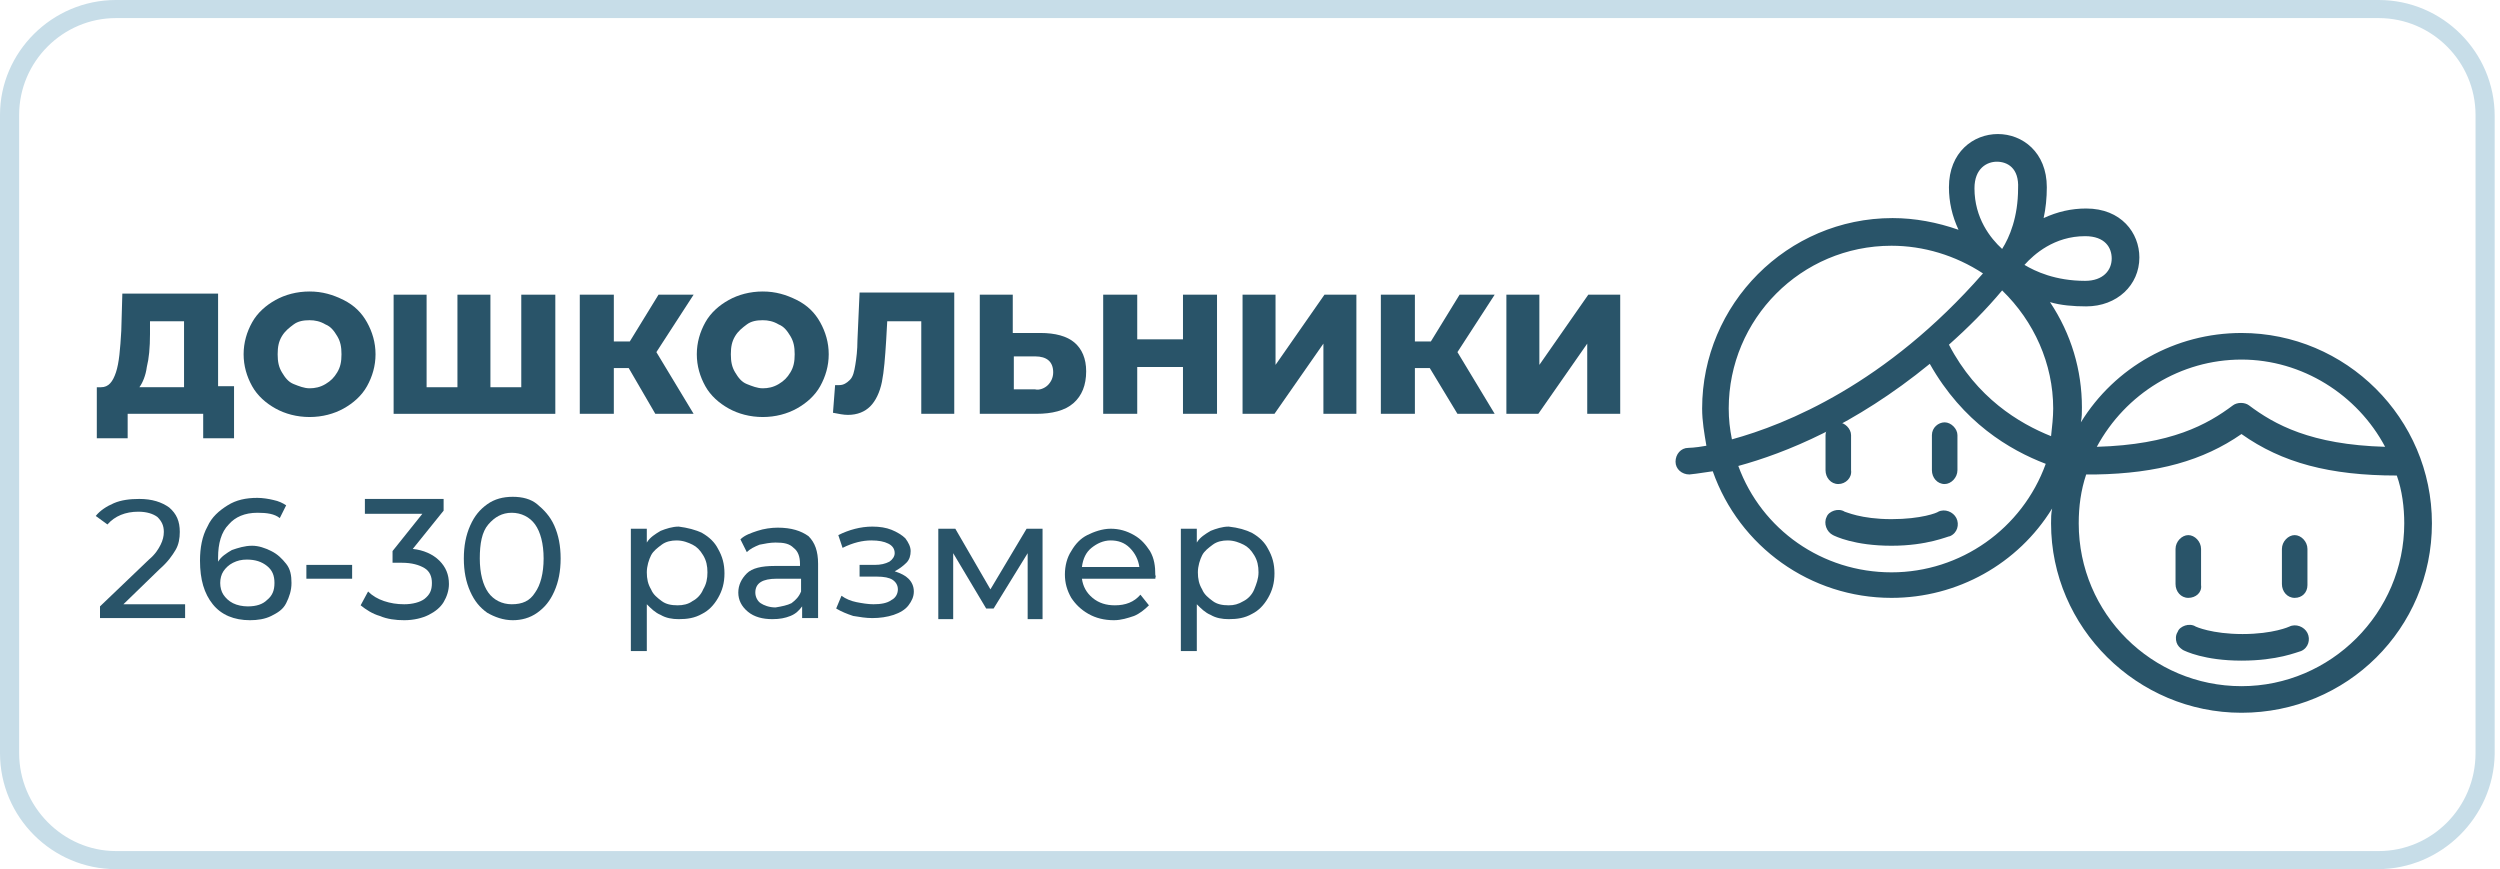 <?xml version="1.0" encoding="UTF-8"?> <!-- Generator: Adobe Illustrator 24.0.1, SVG Export Plug-In . SVG Version: 6.00 Build 0) --> <svg xmlns="http://www.w3.org/2000/svg" xmlns:xlink="http://www.w3.org/1999/xlink" version="1.1" id="Layer_1" x="0px" y="0px" viewBox="0 0 235 81.7" style="enable-background:new 0 0 235 81.7;" xml:space="preserve"> <style type="text/css"> .st0{fill:#295469;} .st1{fill:#C7DDE8;} </style> <g> <g> <path class="st0" d="M205.7,55.8c0.5,0,0.8-0.4,0.8-0.8v-3.3c0-0.5-0.4-0.8-0.8-0.8s-0.8,0.4-0.8,0.8V55 C204.9,55.5,205.3,55.8,205.7,55.8z"></path> <path class="st0" d="M205.7,56.2c-0.7,0-1.2-0.6-1.2-1.3v-3.3c0-0.7,0.6-1.3,1.2-1.3s1.2,0.6,1.2,1.3V55 C207,55.7,206.4,56.2,205.7,56.2z M205.7,51.3c-0.2,0-0.4,0.2-0.4,0.4V55c0,0.2,0.2,0.4,0.4,0.4c0.2,0,0.4-0.2,0.4-0.4v-3.3 C206.1,51.5,205.9,51.3,205.7,51.3z"></path> </g> <g> <path class="st0" d="M210.7,31.8c-7.1,0-13.2,4.3-15.9,10.4c0,0,0,0,0,0c0.3-1.2,0.4-2.4,0.4-3.7c0-4-1.4-7.7-3.7-10.7 c1.2,0.4,2.7,0.7,4.5,0.7c2.8,0,4.6-1.9,4.6-4.1c0-2.1-1.6-4.1-4.6-4.1c-1.9,0-3.4,0.5-4.6,1.2c0.3-1,0.5-2.3,0.5-3.7 c0-3-2.1-4.6-4.1-4.6s-4.1,1.6-4.1,4.6c0,2,0.6,3.6,1.4,4.9c-2.2-1-4.6-1.6-7.2-1.6c-9.6,0-17.4,7.8-17.4,17.4 c0,1.3,0.2,2.6,0.4,3.8c-1.3,0.3-2.1,0.3-2.1,0.3c-0.5,0-0.8,0.4-0.8,0.9c0,0.4,0.4,0.8,0.8,0.8c0,0,0,0,0.1,0 c0.1,0,1-0.1,2.5-0.4c2.3,6.9,8.8,12,16.5,12c7.1,0,13.2-4.3,15.9-10.4c-0.3,1.2-0.4,2.5-0.4,3.8c0,9.6,7.8,17.4,17.4,17.4 c9.6,0,17.4-7.8,17.4-17.4C228.1,39.6,220.3,31.8,210.7,31.8z M196,21.8c2,0,2.9,1.2,2.9,2.5c0,1.3-1,2.5-2.9,2.5 c-3.2,0-5.4-1.1-6.3-1.8c0.1-0.1,0.2-0.2,0.2-0.4C191,23.5,193,21.8,196,21.8z M187.7,14.8c1.2,0,2.5,0.9,2.5,2.9c0,3-0.9,5-1.6,6 c-0.1,0.1-0.2,0.2-0.2,0.3c-1.1-0.9-3.1-3-3.1-6.3C185.2,15.6,186.5,14.8,187.7,14.8z M162,38.4c0-8.7,7.1-15.8,15.8-15.8 c3.4,0,6.6,1.1,9.2,3c-9.4,11-19.3,14.9-24.5,16.2C162.1,40.7,162,39.6,162,38.4z M177.8,54.2c-6.9,0-12.8-4.5-14.9-10.7 c4.2-1.1,11.1-3.7,18.6-10c3.1,5.9,7.9,8.6,11.3,9.8C190.7,49.6,184.8,54.2,177.8,54.2z M193.2,41.6c-3.2-1.2-7.7-3.7-10.5-9.3 c1.8-1.7,3.7-3.5,5.5-5.7c3.2,2.9,5.3,7.1,5.3,11.8C193.5,39.5,193.4,40.6,193.2,41.6z M210.7,33.4c6.3,0,11.8,3.7,14.3,9.1 c-7.6-0.1-11.2-2.1-13.8-4c-0.3-0.2-0.7-0.2-1,0c-2.5,1.9-6.1,3.8-13.5,4c-0.1,0-0.2,0-0.3,0C199,37.1,204.4,33.4,210.7,33.4z M210.7,64.9c-8.7,0-15.8-7.1-15.8-15.8c0-1.7,0.3-3.4,0.8-5h0c0.3,0,0.6,0,0.9,0c0.1,0,0.1,0,0.2,0c0,0,0.1,0,0.1,0 c0.1,0,0.1,0,0.2,0c5.8-0.2,10-1.3,13.7-3.9c3.9,2.8,8.4,4,14.9,4h0c0.5,1.6,0.8,3.2,0.8,5C226.5,57.9,219.4,64.9,210.7,64.9z"></path> <path class="st0" d="M210.7,67c-9.8,0-17.9-8-17.9-17.8c0-0.5,0-0.9,0.1-1.4c-3.2,5.2-8.9,8.4-15.1,8.4c-7.6,0-14.3-4.8-16.8-11.9 c-1.3,0.2-2.1,0.3-2.2,0.3l0,0c-0.7,0-1.3-0.5-1.3-1.2c0-0.7,0.5-1.3,1.2-1.3c0,0,0.6,0,1.7-0.2c-0.2-1.2-0.4-2.3-0.4-3.5 c0-9.8,8-17.9,17.9-17.9c2.1,0,4.2,0.4,6.2,1.1c-0.6-1.3-0.9-2.6-0.9-4c0-3.3,2.3-5,4.6-5s4.6,1.7,4.6,5c0,1-0.1,2-0.3,2.9 c1.3-0.6,2.6-0.9,4-0.9c3.3,0,5,2.3,5,4.6c0,2.6-2.1,4.6-5,4.6c-1.2,0-2.4-0.1-3.4-0.4c2,3,3,6.4,3,9.9c0,0.5,0,0.9-0.1,1.4 c3.2-5.2,8.9-8.4,15.1-8.4c9.8,0,17.9,8,17.9,17.9S220.6,67,210.7,67z M193.3,45.2l0.8,0.3c-0.3,1.2-0.4,2.5-0.4,3.7 c0,9.4,7.6,17,17,17s17-7.6,17-17s-7.6-17-17-17c-6.7,0-12.8,4-15.5,10.1l-0.1,0.3l-0.3,0l-0.4-0.1l0-0.4c0.3-1.2,0.4-2.4,0.4-3.6 c0-3.8-1.2-7.4-3.6-10.4l-0.9-1.1l1.4,0.5c1.4,0.5,2.8,0.7,4.4,0.7c2.7,0,4.1-1.9,4.1-3.7s-1.4-3.7-4.1-3.7 c-1.6,0-3.1,0.4-4.4,1.2l-0.9,0.5l0.3-1c0.3-1.1,0.5-2.4,0.5-3.6c0-2.7-1.9-4.1-3.7-4.1S184,15,184,17.7c0,1.7,0.4,3.2,1.3,4.7 l0.7,1.2l-1.3-0.6c-2.2-1-4.6-1.5-7-1.5c-9.4,0-17,7.6-17,17c0,1.2,0.1,2.5,0.4,3.7l0.1,0.4l-0.4,0.1c-1.4,0.3-2.2,0.3-2.2,0.3 c-0.2,0-0.4,0.2-0.4,0.4c0,0.2,0.2,0.4,0.4,0.4c0.1,0,1-0.1,2.5-0.3l0.4-0.1l0.1,0.4c2.3,7,8.8,11.7,16.1,11.7 C184.5,55.4,190.6,51.4,193.3,45.2z M210.7,65.4c-8.9,0-16.2-7.3-16.2-16.2c0-1.7,0.3-3.5,0.8-5.1l0.1-0.3h0.4c0.1,0,0.3,0,0.4,0 l0.4,0l0.2,0l0.2,0c5.8-0.2,9.9-1.3,13.5-3.8l0.2-0.2l0.2,0.2c3.8,2.7,8.2,3.9,14.6,3.9h0.1h0.3l0.1,0.3c0.6,1.7,0.8,3.4,0.8,5.1 C226.9,58.1,219.6,65.4,210.7,65.4z M196.1,44.6c-0.5,1.5-0.7,3-0.7,4.6c0,8.5,6.9,15.3,15.3,15.3S226,57.6,226,49.2 c0-1.5-0.2-3.1-0.7-4.5c-6.3,0-10.8-1.2-14.6-3.9c-3.6,2.5-7.9,3.7-13.7,3.8c0,0-0.1,0-0.2,0l-0.6,0 C196.2,44.6,196.1,44.6,196.1,44.6z M177.8,54.6c-6.9,0-13.1-4.4-15.3-11l-0.1-0.4l0.4-0.1c4.4-1.1,11.1-3.7,18.4-9.9l0.4-0.3 l0.2,0.5c3.1,5.8,7.7,8.4,11.1,9.6l0.4,0.1l-0.1,0.4C191,50.1,184.8,54.6,177.8,54.6z M163.4,43.8c2.2,6,7.9,10,14.4,10 c6.5,0,12.3-4.1,14.5-10.2c-3.4-1.3-7.8-3.9-10.9-9.4C174.3,40,167.8,42.6,163.4,43.8z M225.7,43l-0.7,0c-7.7-0.1-11.4-2.1-14-4.1 c-0.1-0.1-0.3-0.1-0.5,0c-2.6,1.9-6.2,3.9-13.7,4l-0.9-0.1l0.2-0.5c2.7-5.7,8.4-9.3,14.6-9.3c6.2,0,12,3.7,14.7,9.4L225.7,43z M210.7,33.8c-5.7,0-10.9,3.2-13.6,8.2c7-0.2,10.4-2.1,12.8-3.9c0.4-0.3,1.1-0.3,1.5,0c2.4,1.8,5.8,3.7,12.8,3.9 C221.6,37.1,216.4,33.8,210.7,33.8z M162.1,42.4l-0.1-0.4c-0.3-1.2-0.4-2.4-0.4-3.5c0-8.9,7.3-16.2,16.2-16.2c3.4,0,6.6,1,9.4,3 l0.4,0.3l-0.3,0.4c-9.6,11.2-19.6,15.1-24.8,16.4L162.1,42.4z M177.8,23.1c-8.5,0-15.3,6.9-15.3,15.3c0,1,0.1,1.9,0.3,2.9 c5.1-1.4,14.5-5.2,23.6-15.6C183.8,24,180.8,23.1,177.8,23.1z M193.5,42.2l-0.5-0.2c-3.3-1.2-7.9-3.8-10.7-9.5l-0.1-0.3l0.2-0.2 c1.9-1.7,3.7-3.6,5.5-5.6l0.3-0.3l0.3,0.3c3.5,3.1,5.4,7.5,5.4,12.1c0,1.1-0.1,2.2-0.3,3.3L193.5,42.2z M183.2,32.4 c2.6,5,6.6,7.4,9.6,8.6c0.1-0.9,0.2-1.8,0.2-2.6c0-4.2-1.8-8.2-4.8-11.1C186.7,29.1,185,30.8,183.2,32.4z M196,27.2 c-3.3,0-5.5-1.2-6.5-1.9l-0.4-0.2l0.2-0.4c0.1-0.1,0.1-0.2,0.2-0.4c1-1.2,3.1-3,6.4-3c2.3,0,3.3,1.5,3.3,2.9S198.3,27.2,196,27.2z M190.3,24.9c1,0.6,2.9,1.5,5.7,1.5c1.7,0,2.5-1,2.5-2.1c0-1-0.6-2.1-2.5-2.1C193.1,22.2,191.2,23.9,190.3,24.9z M188.4,24.6 l-0.3-0.3c-1.2-1-3.3-3.2-3.3-6.6c0-2.3,1.5-3.3,2.9-3.3s2.9,1,2.9,3.3c0,3-0.9,5.1-1.7,6.3c-0.1,0.1-0.2,0.2-0.3,0.3L188.4,24.6z M187.7,15.2c-0.9,0-2.1,0.6-2.1,2.5c0,2.8,1.5,4.7,2.6,5.7c0.7-1.1,1.5-3,1.5-5.7C189.8,15.8,188.7,15.2,187.7,15.2z"></path> </g> <g> <path class="st0" d="M215.7,50.8c-0.5,0-0.8,0.4-0.8,0.8V55c0,0.5,0.4,0.8,0.8,0.8s0.8-0.4,0.8-0.8v-3.3 C216.5,51.2,216.1,50.8,215.7,50.8z"></path> <path class="st0" d="M215.7,56.2c-0.7,0-1.2-0.6-1.2-1.3v-3.3c0-0.7,0.6-1.3,1.2-1.3s1.2,0.6,1.2,1.3V55 C216.9,55.7,216.4,56.2,215.7,56.2z M215.7,51.3c-0.2,0-0.4,0.2-0.4,0.4V55c0,0.2,0.2,0.4,0.4,0.4s0.4-0.2,0.4-0.4v-3.3 C216.1,51.5,215.9,51.3,215.7,51.3z"></path> </g> <g> <path class="st0" d="M215.3,59.2c0,0-1.6,0.7-4.6,0.7s-4.6-0.7-4.6-0.7c-0.4-0.2-0.9,0-1.1,0.4s0,0.9,0.4,1.1 c0.1,0,1.9,0.9,5.4,0.9s5.3-0.9,5.4-0.9c0.4-0.2,0.6-0.7,0.4-1.1C216.2,59.2,215.7,59,215.3,59.2z"></path> <path class="st0" d="M210.7,62.1c-3.5,0-5.3-0.9-5.5-1c-0.3-0.2-0.5-0.4-0.6-0.7c-0.1-0.3-0.1-0.7,0.1-1c0.1-0.3,0.4-0.5,0.7-0.6 c0.3-0.1,0.7-0.1,1,0.1c0,0,1.5,0.7,4.4,0.7s4.4-0.7,4.4-0.7l0.2,0.4l-0.2-0.4c0.6-0.3,1.4,0,1.7,0.6c0.3,0.6,0.1,1.4-0.6,1.7 C215.9,61.3,214.1,62.1,210.7,62.1z M205.7,59.6c0,0-0.1,0-0.1,0c-0.1,0-0.2,0.1-0.2,0.2c-0.1,0.1-0.1,0.2,0,0.3s0.1,0.2,0.2,0.2 c0.1,0,1.8,0.9,5.2,0.9c3.2,0,5-0.8,5.2-0.9c0.2-0.1,0.3-0.3,0.2-0.5c-0.1-0.2-0.3-0.3-0.5-0.2l0,0c-0.2,0.1-1.8,0.8-4.8,0.8 c-3.2,0-4.8-0.8-4.8-0.8C205.9,59.6,205.8,59.6,205.7,59.6z"></path> </g> <g> <path class="st0" d="M172.8,45c0.5,0,0.8-0.4,0.8-0.8v-3.3c0-0.5-0.4-0.8-0.8-0.8s-0.8,0.4-0.8,0.8v3.3 C172,44.7,172.3,45,172.8,45z"></path> <path class="st0" d="M172.8,45.5c-0.7,0-1.2-0.6-1.2-1.3v-3.3c0-0.7,0.6-1.2,1.2-1.2s1.2,0.6,1.2,1.2v3.3 C174.1,44.9,173.5,45.5,172.8,45.5z M172.8,40.5c-0.2,0-0.4,0.2-0.4,0.4v3.3c0,0.2,0.2,0.4,0.4,0.4s0.4-0.2,0.4-0.4v-3.3 C173.2,40.7,173,40.5,172.8,40.5z"></path> </g> <g> <path class="st0" d="M182.8,40.1c-0.5,0-0.8,0.4-0.8,0.8v3.3c0,0.5,0.4,0.8,0.8,0.8s0.8-0.4,0.8-0.8v-3.3 C183.6,40.4,183.2,40.1,182.8,40.1z"></path> <path class="st0" d="M182.8,45.5c-0.7,0-1.2-0.6-1.2-1.3v-3.3c0-0.7,0.6-1.2,1.2-1.2s1.2,0.6,1.2,1.2v3.3 C184,44.9,183.4,45.5,182.8,45.5z M182.8,40.5c-0.2,0-0.4,0.2-0.4,0.4v3.3c0,0.2,0.2,0.4,0.4,0.4c0.2,0,0.4-0.2,0.4-0.4v-3.3 C183.2,40.7,183,40.5,182.8,40.5z"></path> </g> <g> <path class="st0" d="M182.4,48.4c0,0-1.6,0.7-4.6,0.7s-4.6-0.7-4.6-0.7c-0.4-0.2-0.9,0-1.1,0.4s0,0.9,0.4,1.1 c0.1,0,1.9,0.9,5.4,0.9s5.3-0.9,5.4-0.9c0.4-0.2,0.6-0.7,0.4-1.1C183.3,48.4,182.8,48.2,182.4,48.4z"></path> <path class="st0" d="M177.8,51.3c-3.5,0-5.3-0.9-5.5-1c-0.6-0.3-0.9-1.1-0.6-1.7c0.1-0.3,0.4-0.5,0.7-0.6c0.3-0.1,0.7-0.1,1,0.1 c0.1,0,1.5,0.7,4.4,0.7c2.8,0,4.3-0.6,4.4-0.7l0,0c0.6-0.3,1.4,0,1.7,0.6c0.3,0.6,0.1,1.4-0.6,1.7 C183.1,50.4,181.2,51.3,177.8,51.3z M172.8,48.8c0,0-0.1,0-0.1,0c-0.1,0-0.2,0.1-0.2,0.2c-0.1,0.2,0,0.4,0.2,0.5 c0.1,0,1.8,0.9,5.2,0.9c3.3,0,5-0.8,5.2-0.9c0.2-0.1,0.3-0.3,0.2-0.5s-0.3-0.3-0.5-0.2l0,0c-0.3,0.1-1.9,0.8-4.8,0.8 c-3,0-4.6-0.7-4.8-0.8C172.9,48.8,172.9,48.8,172.8,48.8z"></path> </g> </g> <path class="st1" d="M223.5,81.7H10.9C4.9,81.7,0,76.8,0,70.8v-60C0,4.9,4.9,0,10.9,0h212.7c6,0,10.9,4.9,10.9,10.9v60 C234.4,76.8,229.5,81.7,223.5,81.7z M10.9,1.7c-5,0-9.1,4.1-9.1,9.1v60c0,5,4.1,9.2,9.1,9.2h212.7c5,0,9.1-4.1,9.1-9.2v-60 c0-5-4.1-9.1-9.1-9.1C223.5,1.7,10.9,1.7,10.9,1.7z"></path> <g> <path class="st0" d="M22,36.4v4.8h-2.9v-2.3H12v2.3H9.1v-4.8h0.4c0.7,0,1.1-0.5,1.4-1.4s0.4-2.2,0.5-3.9l0.1-3.5h9v8.7H22z M13.8,34.5c-0.1,0.8-0.4,1.5-0.7,1.9h4.2v-6.2h-3.2l0,1.2C14.1,32.7,14,33.7,13.8,34.5z"></path> <path class="st0" d="M25.9,38.4c-0.9-0.5-1.7-1.2-2.2-2.1c-0.5-0.9-0.8-1.9-0.8-3s0.3-2.1,0.8-3c0.5-0.9,1.3-1.6,2.2-2.1 c0.9-0.5,2-0.8,3.2-0.8s2.2,0.3,3.2,0.8s1.7,1.2,2.2,2.1c0.5,0.9,0.8,1.9,0.8,3s-0.3,2.1-0.8,3c-0.5,0.9-1.3,1.6-2.2,2.1 s-2,0.8-3.2,0.8S26.8,38.9,25.9,38.4z M30.6,36.1c0.5-0.3,0.8-0.6,1.1-1.1c0.3-0.5,0.4-1,0.4-1.7s-0.1-1.2-0.4-1.7 c-0.3-0.5-0.6-0.9-1.1-1.1c-0.5-0.3-1-0.4-1.5-0.4c-0.6,0-1.1,0.1-1.5,0.4s-0.8,0.6-1.1,1.1s-0.4,1-0.4,1.7s0.1,1.2,0.4,1.7 c0.3,0.5,0.6,0.9,1.1,1.1s1,0.4,1.5,0.4C29.6,36.5,30.1,36.4,30.6,36.1z"></path> <path class="st0" d="M52.2,27.7v11.2H37V27.7h3.1v8.7H43v-8.7h3.1v8.7H49v-8.7H52.2z"></path> <path class="st0" d="M59.1,34.6h-1.4v4.3h-3.2V27.7h3.2v4.4h1.5l2.7-4.4h3.3l-3.5,5.4l3.5,5.8h-3.6L59.1,34.6z"></path> <path class="st0" d="M68.5,38.4c-0.9-0.5-1.7-1.2-2.2-2.1c-0.5-0.9-0.8-1.9-0.8-3s0.3-2.1,0.8-3c0.5-0.9,1.3-1.6,2.2-2.1 c0.9-0.5,2-0.8,3.2-0.8s2.2,0.3,3.2,0.8s1.7,1.2,2.2,2.1c0.5,0.9,0.8,1.9,0.8,3s-0.3,2.1-0.8,3c-0.5,0.9-1.3,1.6-2.2,2.1 s-2,0.8-3.2,0.8S69.4,38.9,68.5,38.4z M73.2,36.1c0.5-0.3,0.8-0.6,1.1-1.1c0.3-0.5,0.4-1,0.4-1.7s-0.1-1.2-0.4-1.7 c-0.3-0.5-0.6-0.9-1.1-1.1c-0.5-0.3-1-0.4-1.5-0.4c-0.6,0-1.1,0.1-1.5,0.4s-0.8,0.6-1.1,1.1s-0.4,1-0.4,1.7s0.1,1.2,0.4,1.7 c0.3,0.5,0.6,0.9,1.1,1.1s1,0.4,1.5,0.4C72.2,36.5,72.7,36.4,73.2,36.1z"></path> <path class="st0" d="M89.7,27.7v11.2h-3.1v-8.7h-3.2l-0.1,1.8c-0.1,1.6-0.2,2.9-0.4,3.9c-0.2,1-0.6,1.8-1.1,2.3s-1.2,0.8-2.1,0.8 c-0.4,0-0.9-0.1-1.4-0.2l0.2-2.6c0.1,0,0.3,0,0.4,0c0.4,0,0.7-0.2,1-0.5s0.4-0.8,0.5-1.4c0.1-0.6,0.2-1.4,0.2-2.3l0.2-4.5H89.7z"></path> <path class="st0" d="M101,32.2c0.7,0.6,1.1,1.5,1.1,2.7c0,1.3-0.4,2.3-1.2,3c-0.8,0.7-2,1-3.5,1h-5.3V27.7h3.1v3.6h2.6 C99.2,31.3,100.3,31.6,101,32.2z M98.5,36.2c0.3-0.3,0.5-0.7,0.5-1.2c0-1-0.6-1.5-1.7-1.5h-2v3.1h2C97.7,36.7,98.2,36.5,98.5,36.2z "></path> <path class="st0" d="M114.4,27.7v11.2h-3.2v-4.4h-4.3v4.4h-3.2V27.7h3.2v4.2h4.3v-4.2H114.4z"></path> <path class="st0" d="M116.8,27.7h3.1v6.6l4.6-6.6h3v11.2h-3.1v-6.6l-4.6,6.6h-3V27.7z"></path> <path class="st0" d="M134.4,34.6H133v4.3h-3.2V27.7h3.2v4.4h1.5l2.7-4.4h3.3l-3.5,5.4l3.5,5.8H137L134.4,34.6z"></path> <path class="st0" d="M141.6,27.7h3.1v6.6l4.6-6.6h3v11.2h-3.1v-6.6l-4.6,6.6h-3V27.7z"></path> <path class="st0" d="M17.4,56.7v1.4h-8V57l4.6-4.4c0.6-0.5,0.9-1,1.1-1.4c0.2-0.4,0.3-0.8,0.3-1.2c0-0.6-0.2-1-0.6-1.4 c-0.4-0.3-1-0.5-1.8-0.5c-1.2,0-2.2,0.4-2.9,1.2L9,48.5c0.4-0.5,1-0.9,1.7-1.2s1.5-0.4,2.4-0.4c1.2,0,2.1,0.3,2.8,0.8 c0.7,0.6,1,1.3,1,2.3c0,0.6-0.1,1.2-0.4,1.7c-0.3,0.5-0.7,1.1-1.5,1.8l-3.4,3.3H17.4z"></path> <path class="st0" d="M25.5,51.8c0.6,0.3,1,0.7,1.4,1.2s0.5,1.1,0.5,1.8c0,0.7-0.2,1.3-0.5,1.9s-0.8,0.9-1.4,1.2 c-0.6,0.3-1.3,0.4-2,0.4c-1.5,0-2.7-0.5-3.5-1.5c-0.8-1-1.2-2.3-1.2-4.1c0-1.2,0.2-2.3,0.7-3.2c0.4-0.9,1.1-1.5,1.9-2 c0.8-0.5,1.7-0.7,2.8-0.7c0.5,0,1.1,0.1,1.5,0.2c0.5,0.1,0.9,0.3,1.2,0.5l-0.6,1.2c-0.5-0.4-1.2-0.5-2.1-0.5 c-1.2,0-2.1,0.4-2.7,1.1c-0.7,0.7-1,1.8-1,3.1c0,0.2,0,0.3,0,0.4c0.3-0.5,0.8-0.8,1.3-1.1c0.6-0.2,1.2-0.4,1.9-0.4 C24.3,51.3,24.9,51.5,25.5,51.8z M25.1,56.4c0.5-0.4,0.7-0.9,0.7-1.6s-0.2-1.2-0.7-1.6c-0.5-0.4-1.1-0.6-1.9-0.6 c-0.5,0-0.9,0.1-1.3,0.3c-0.4,0.2-0.7,0.5-0.9,0.8c-0.2,0.3-0.3,0.7-0.3,1.1c0,0.4,0.1,0.8,0.3,1.1c0.2,0.3,0.5,0.6,0.9,0.8 s0.9,0.3,1.4,0.3C24.1,57,24.7,56.8,25.1,56.4z"></path> <path class="st0" d="M28.8,53.1h4.3v1.3h-4.3V53.1z"></path> <path class="st0" d="M41.3,52.7c0.6,0.6,0.9,1.3,0.9,2.2c0,0.6-0.2,1.2-0.5,1.7c-0.3,0.5-0.8,0.9-1.4,1.2c-0.6,0.3-1.4,0.5-2.3,0.5 c-0.8,0-1.6-0.1-2.3-0.4c-0.7-0.2-1.3-0.6-1.8-1l0.7-1.3c0.4,0.4,0.9,0.7,1.5,0.9c0.6,0.2,1.2,0.3,1.9,0.3c0.8,0,1.5-0.2,1.9-0.5 c0.5-0.4,0.7-0.8,0.7-1.5c0-0.6-0.2-1.1-0.7-1.4c-0.5-0.3-1.2-0.5-2.1-0.5h-0.9v-1.1l2.8-3.5h-5.4v-1.4h7.4V48l-2.9,3.6 C39.8,51.7,40.7,52.1,41.3,52.7z"></path> <path class="st0" d="M45.8,57.6c-0.7-0.5-1.2-1.1-1.6-2c-0.4-0.9-0.6-1.9-0.6-3.1c0-1.2,0.2-2.2,0.6-3.1s0.9-1.5,1.6-2 s1.5-0.7,2.4-0.7c0.9,0,1.7,0.2,2.3,0.7s1.2,1.1,1.6,2s0.6,1.9,0.6,3.1c0,1.2-0.2,2.2-0.6,3.1c-0.4,0.9-0.9,1.5-1.6,2 s-1.5,0.7-2.3,0.7C47.3,58.3,46.5,58,45.8,57.6z M50.3,55.7c0.5-0.7,0.8-1.8,0.8-3.2s-0.3-2.5-0.8-3.2c-0.5-0.7-1.3-1.1-2.2-1.1 c-0.9,0-1.6,0.4-2.2,1.1s-0.8,1.8-0.8,3.2s0.3,2.5,0.8,3.2c0.5,0.7,1.3,1.1,2.2,1.1C49.1,56.8,49.8,56.5,50.3,55.7z"></path> <path class="st0" d="M66,50.1c0.7,0.4,1.2,0.9,1.5,1.5c0.4,0.7,0.6,1.4,0.6,2.3c0,0.9-0.2,1.6-0.6,2.3c-0.4,0.7-0.9,1.2-1.5,1.5 c-0.7,0.4-1.4,0.5-2.2,0.5c-0.6,0-1.2-0.1-1.7-0.4c-0.5-0.2-0.9-0.6-1.3-1v4.4h-1.5V49.7h1.5V51c0.3-0.5,0.8-0.8,1.3-1.1 c0.5-0.2,1.1-0.4,1.7-0.4C64.6,49.6,65.4,49.8,66,50.1z M65.1,56.5c0.4-0.2,0.8-0.6,1-1.1c0.3-0.5,0.4-1,0.4-1.6 c0-0.6-0.1-1.1-0.4-1.6c-0.3-0.5-0.6-0.8-1-1c-0.4-0.2-0.9-0.4-1.5-0.4c-0.5,0-1,0.1-1.4,0.4c-0.4,0.3-0.8,0.6-1,1s-0.4,1-0.4,1.6 c0,0.6,0.1,1.1,0.4,1.6c0.2,0.5,0.6,0.8,1,1.1c0.4,0.3,0.9,0.4,1.5,0.4C64.2,56.9,64.7,56.8,65.1,56.5z"></path> <path class="st0" d="M76,50.4c0.6,0.6,0.9,1.4,0.9,2.6v5.1h-1.5V57c-0.3,0.4-0.6,0.7-1.1,0.9s-1,0.3-1.7,0.3 c-0.9,0-1.7-0.2-2.3-0.7c-0.6-0.5-0.9-1.1-0.9-1.8c0-0.7,0.3-1.3,0.8-1.8c0.5-0.5,1.4-0.7,2.6-0.7h2.4V53c0-0.7-0.2-1.2-0.6-1.5 c-0.4-0.4-0.9-0.5-1.7-0.5c-0.5,0-1,0.1-1.5,0.2c-0.5,0.2-0.9,0.4-1.2,0.7l-0.6-1.2c0.4-0.4,1-0.6,1.6-0.8c0.6-0.2,1.3-0.3,1.9-0.3 C74.4,49.6,75.3,49.9,76,50.4z M74.4,56.7c0.4-0.3,0.7-0.6,0.9-1.1v-1.2H73c-1.3,0-2,0.4-2,1.3c0,0.4,0.2,0.8,0.5,1 c0.3,0.2,0.8,0.4,1.4,0.4C73.5,57,74,56.9,74.4,56.7z"></path> <path class="st0" d="M85.4,54.4c0.3,0.3,0.5,0.7,0.5,1.2c0,0.5-0.2,0.9-0.5,1.3c-0.3,0.4-0.8,0.7-1.4,0.9c-0.6,0.2-1.3,0.3-2,0.3 c-0.6,0-1.2-0.1-1.8-0.2c-0.6-0.2-1.1-0.4-1.6-0.7l0.5-1.2c0.4,0.3,0.9,0.5,1.4,0.6c0.5,0.1,1.1,0.2,1.6,0.2c0.7,0,1.3-0.1,1.7-0.4 c0.4-0.2,0.6-0.6,0.6-1c0-0.4-0.2-0.7-0.5-0.9c-0.3-0.2-0.8-0.3-1.5-0.3h-1.6v-1.1h1.4c0.6,0,1-0.1,1.4-0.3 c0.3-0.2,0.5-0.5,0.5-0.8c0-0.4-0.2-0.7-0.6-0.9c-0.4-0.2-0.9-0.3-1.6-0.3c-0.8,0-1.7,0.2-2.7,0.7l-0.4-1.2c1-0.5,2.1-0.8,3.2-0.8 c0.7,0,1.3,0.1,1.8,0.3s1,0.5,1.3,0.8c0.3,0.4,0.5,0.8,0.5,1.2c0,0.4-0.1,0.8-0.4,1.1c-0.3,0.3-0.7,0.6-1.1,0.8 C84.7,53.9,85.1,54.1,85.4,54.4z"></path> <path class="st0" d="M98,49.7v8.5h-1.4v-6.2l-3.2,5.2h-0.7l-3.1-5.2v6.2h-1.4v-8.5h1.6l3.3,5.7l3.4-5.7H98z"></path> <path class="st0" d="M108.6,54.4h-6.9c0.1,0.7,0.4,1.3,1,1.8s1.3,0.7,2.1,0.7c1,0,1.8-0.3,2.4-1l0.8,1c-0.4,0.4-0.9,0.8-1.4,1 c-0.6,0.2-1.2,0.4-1.9,0.4c-0.9,0-1.7-0.2-2.4-0.6s-1.2-0.9-1.6-1.5c-0.4-0.7-0.6-1.4-0.6-2.2c0-0.8,0.2-1.6,0.6-2.2 c0.4-0.7,0.9-1.2,1.5-1.5s1.4-0.6,2.2-0.6s1.5,0.2,2.2,0.6s1.1,0.9,1.5,1.5c0.4,0.7,0.5,1.4,0.5,2.3 C108.7,54.1,108.6,54.2,108.6,54.4z M102.6,51.5c-0.5,0.4-0.8,1-0.9,1.8h5.4c-0.1-0.7-0.4-1.3-0.9-1.8c-0.5-0.5-1.1-0.7-1.8-0.7 S103.1,51.1,102.6,51.5z"></path> <path class="st0" d="M117.7,50.1c0.7,0.4,1.2,0.9,1.5,1.5c0.4,0.7,0.6,1.4,0.6,2.3c0,0.9-0.2,1.6-0.6,2.3c-0.4,0.7-0.9,1.2-1.5,1.5 c-0.7,0.4-1.4,0.5-2.2,0.5c-0.6,0-1.2-0.1-1.7-0.4c-0.5-0.2-0.9-0.6-1.3-1v4.4H111V49.7h1.5V51c0.3-0.5,0.8-0.8,1.3-1.1 c0.5-0.2,1.1-0.4,1.7-0.4C116.4,49.6,117.1,49.8,117.7,50.1z M116.9,56.5c0.4-0.2,0.8-0.6,1-1.1c0.2-0.5,0.4-1,0.4-1.6 c0-0.6-0.1-1.1-0.4-1.6c-0.3-0.5-0.6-0.8-1-1c-0.4-0.2-0.9-0.4-1.5-0.4c-0.5,0-1,0.1-1.4,0.4c-0.4,0.3-0.8,0.6-1,1 c-0.2,0.4-0.4,1-0.4,1.6c0,0.6,0.1,1.1,0.4,1.6c0.2,0.5,0.6,0.8,1,1.1c0.4,0.3,0.9,0.4,1.5,0.4C116,56.9,116.4,56.8,116.9,56.5z"></path> </g> </svg> 